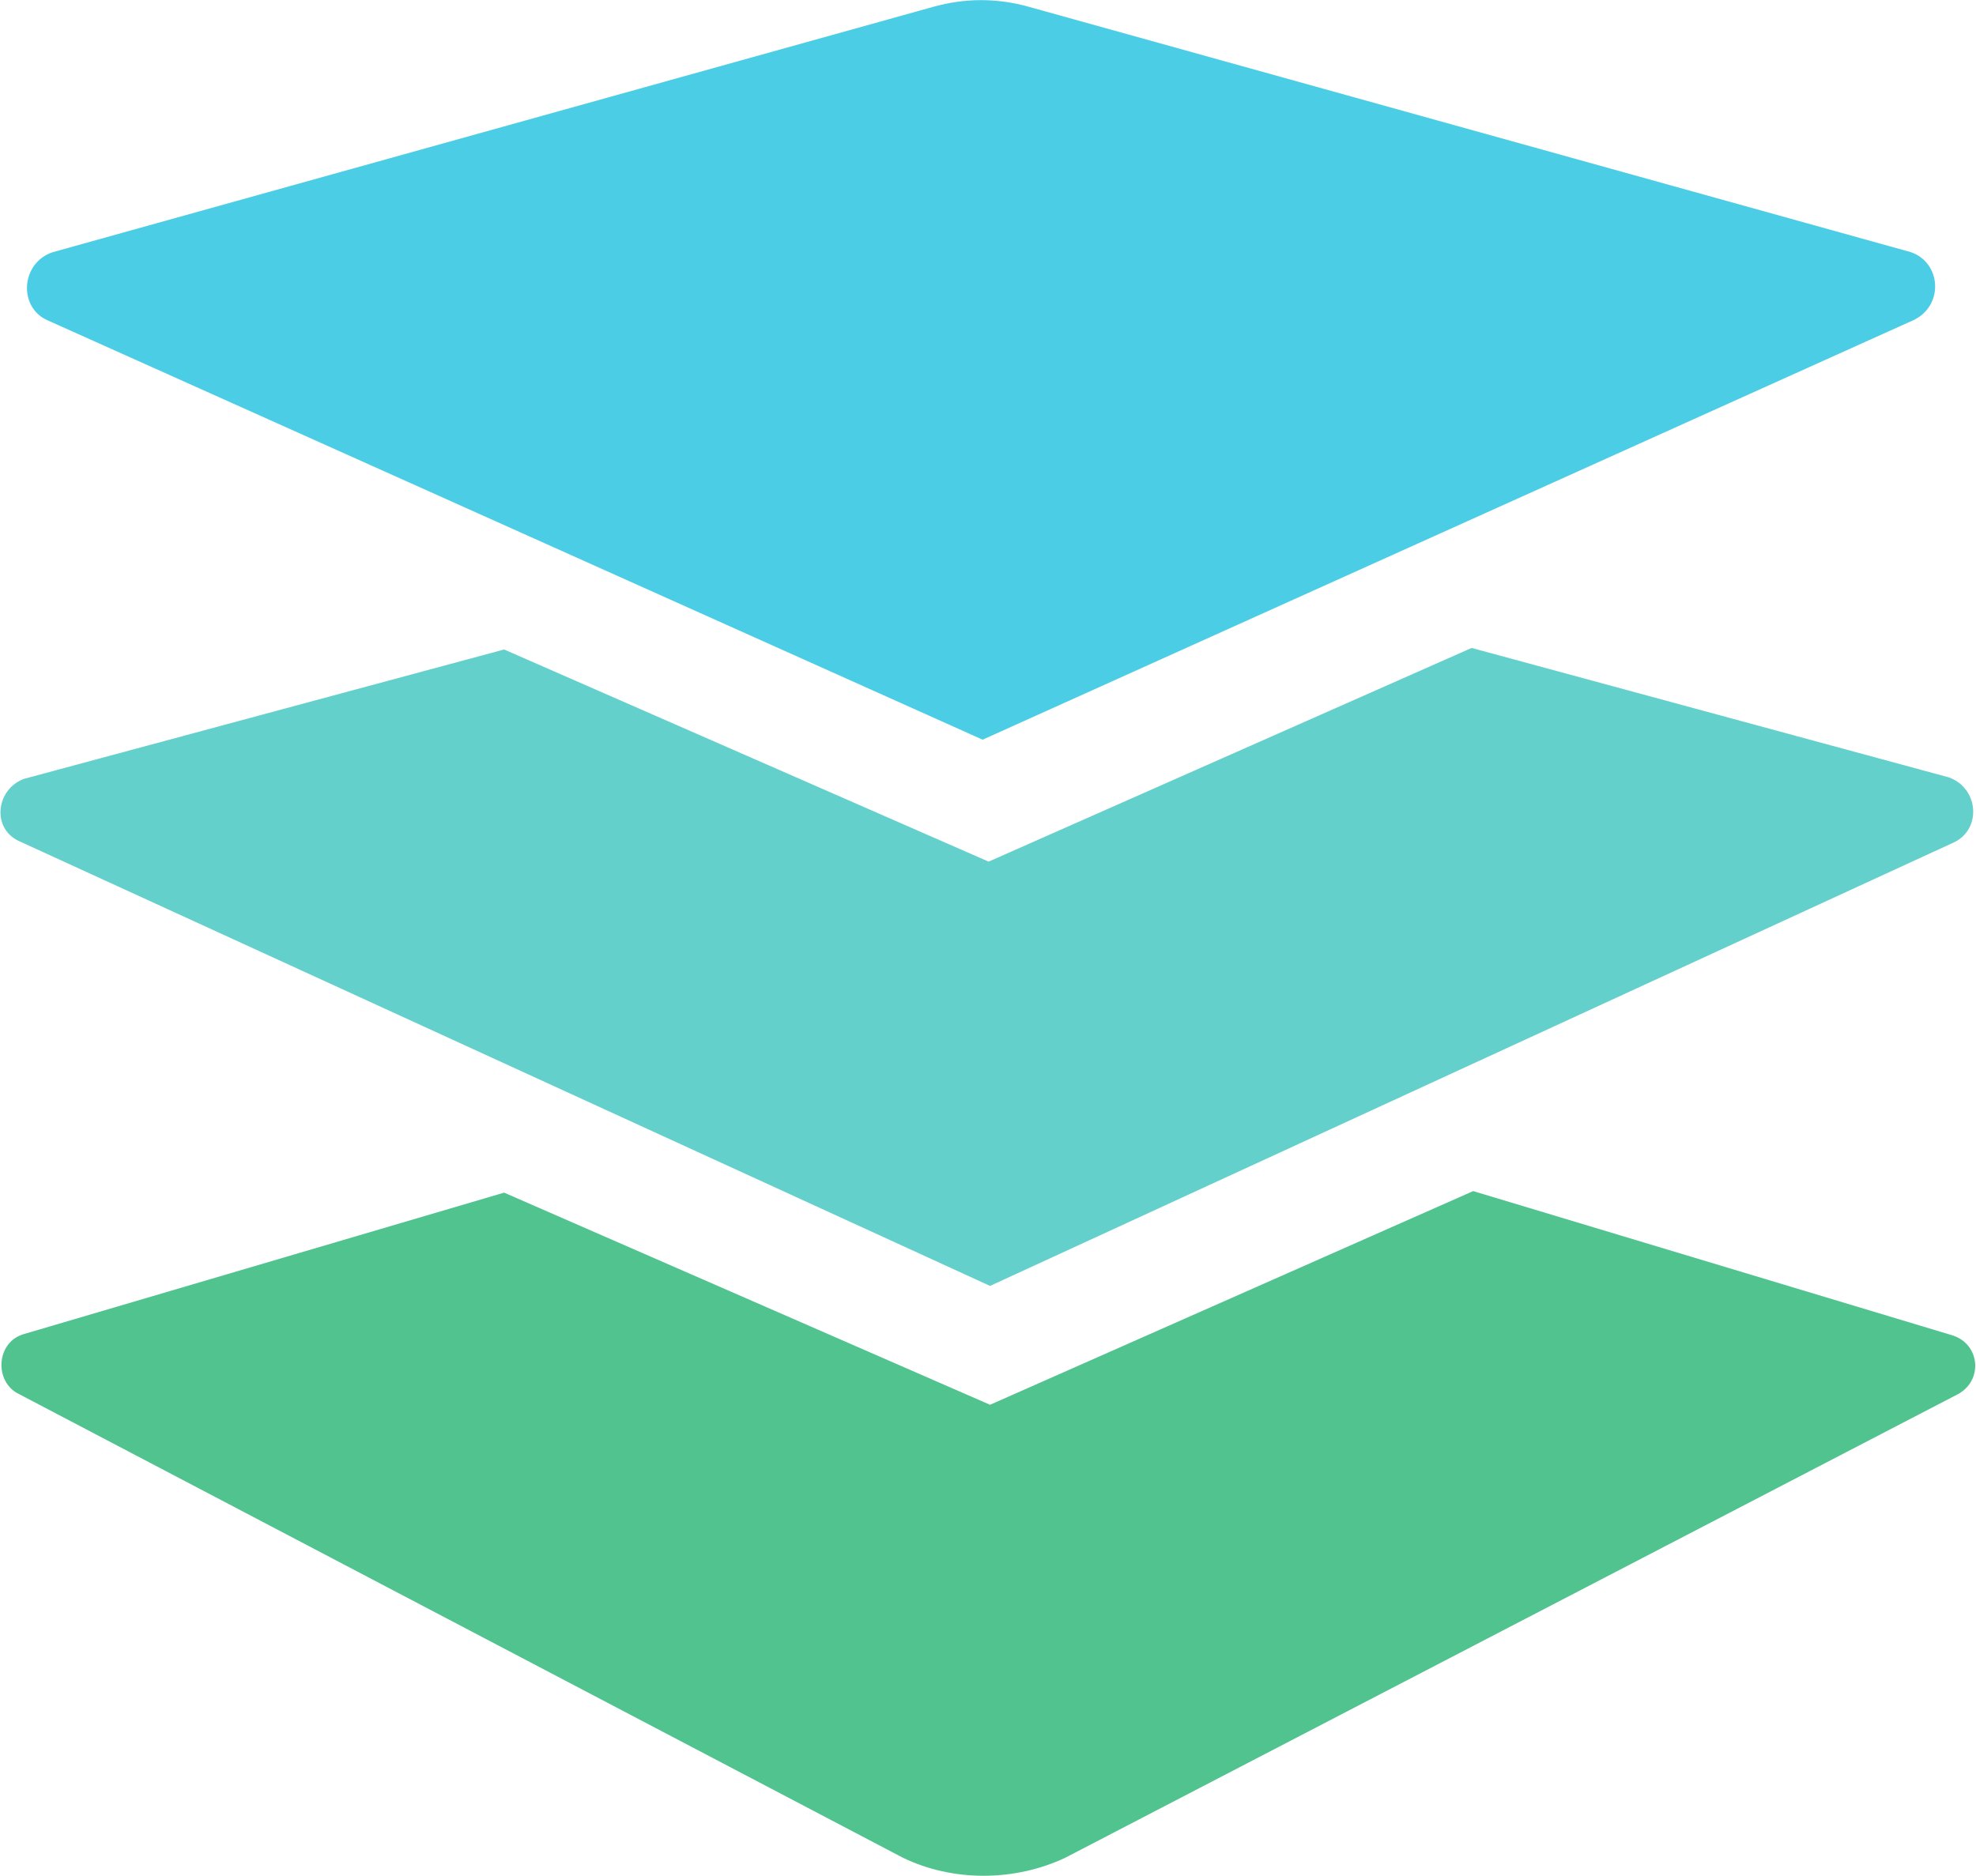 <svg version="1.2" xmlns="http://www.w3.org/2000/svg" viewBox="0 0 1544 1466" width="1544" height="1466">
	<title>MNSB_BIG</title>
	<style>
		.s0 { fill: #64d0cb } 
		.s1 { fill: #50c38f } 
		.s2 { fill: #4ccde6 } 
	</style>
	<path class="s0" d="m1149.9 506.4l-377.4 167-378.6-165.8-375.1 101.1c-22.3 8.2-25.9 40-2.3 49.4l757.1 346.9 753.7-346.9c21.2-10.6 18.8-42.3-4.7-50.6"/>
	<path class="s1" d="m1151.1 930.9l-377.5 167-379.7-165.8-375.1 110.5c-21.2 5.9-23.5 35.3-5.9 45.9l692.6 363.4c38.8 18.8 87 18.8 126.9 0l697.3-362.2c19.9-10.6 17.6-38.8-3.6-45.9"/>
	<path class="s2" d="m41.2 197.1c-24.7 8.2-27.1 42.3-4.8 52.9l731.4 328.1 727.8-328.1c23.5-11.7 21.1-44.7-2.4-52.9l-689-191.7q-37.6-10.6-75.2 0"/>
</svg>
